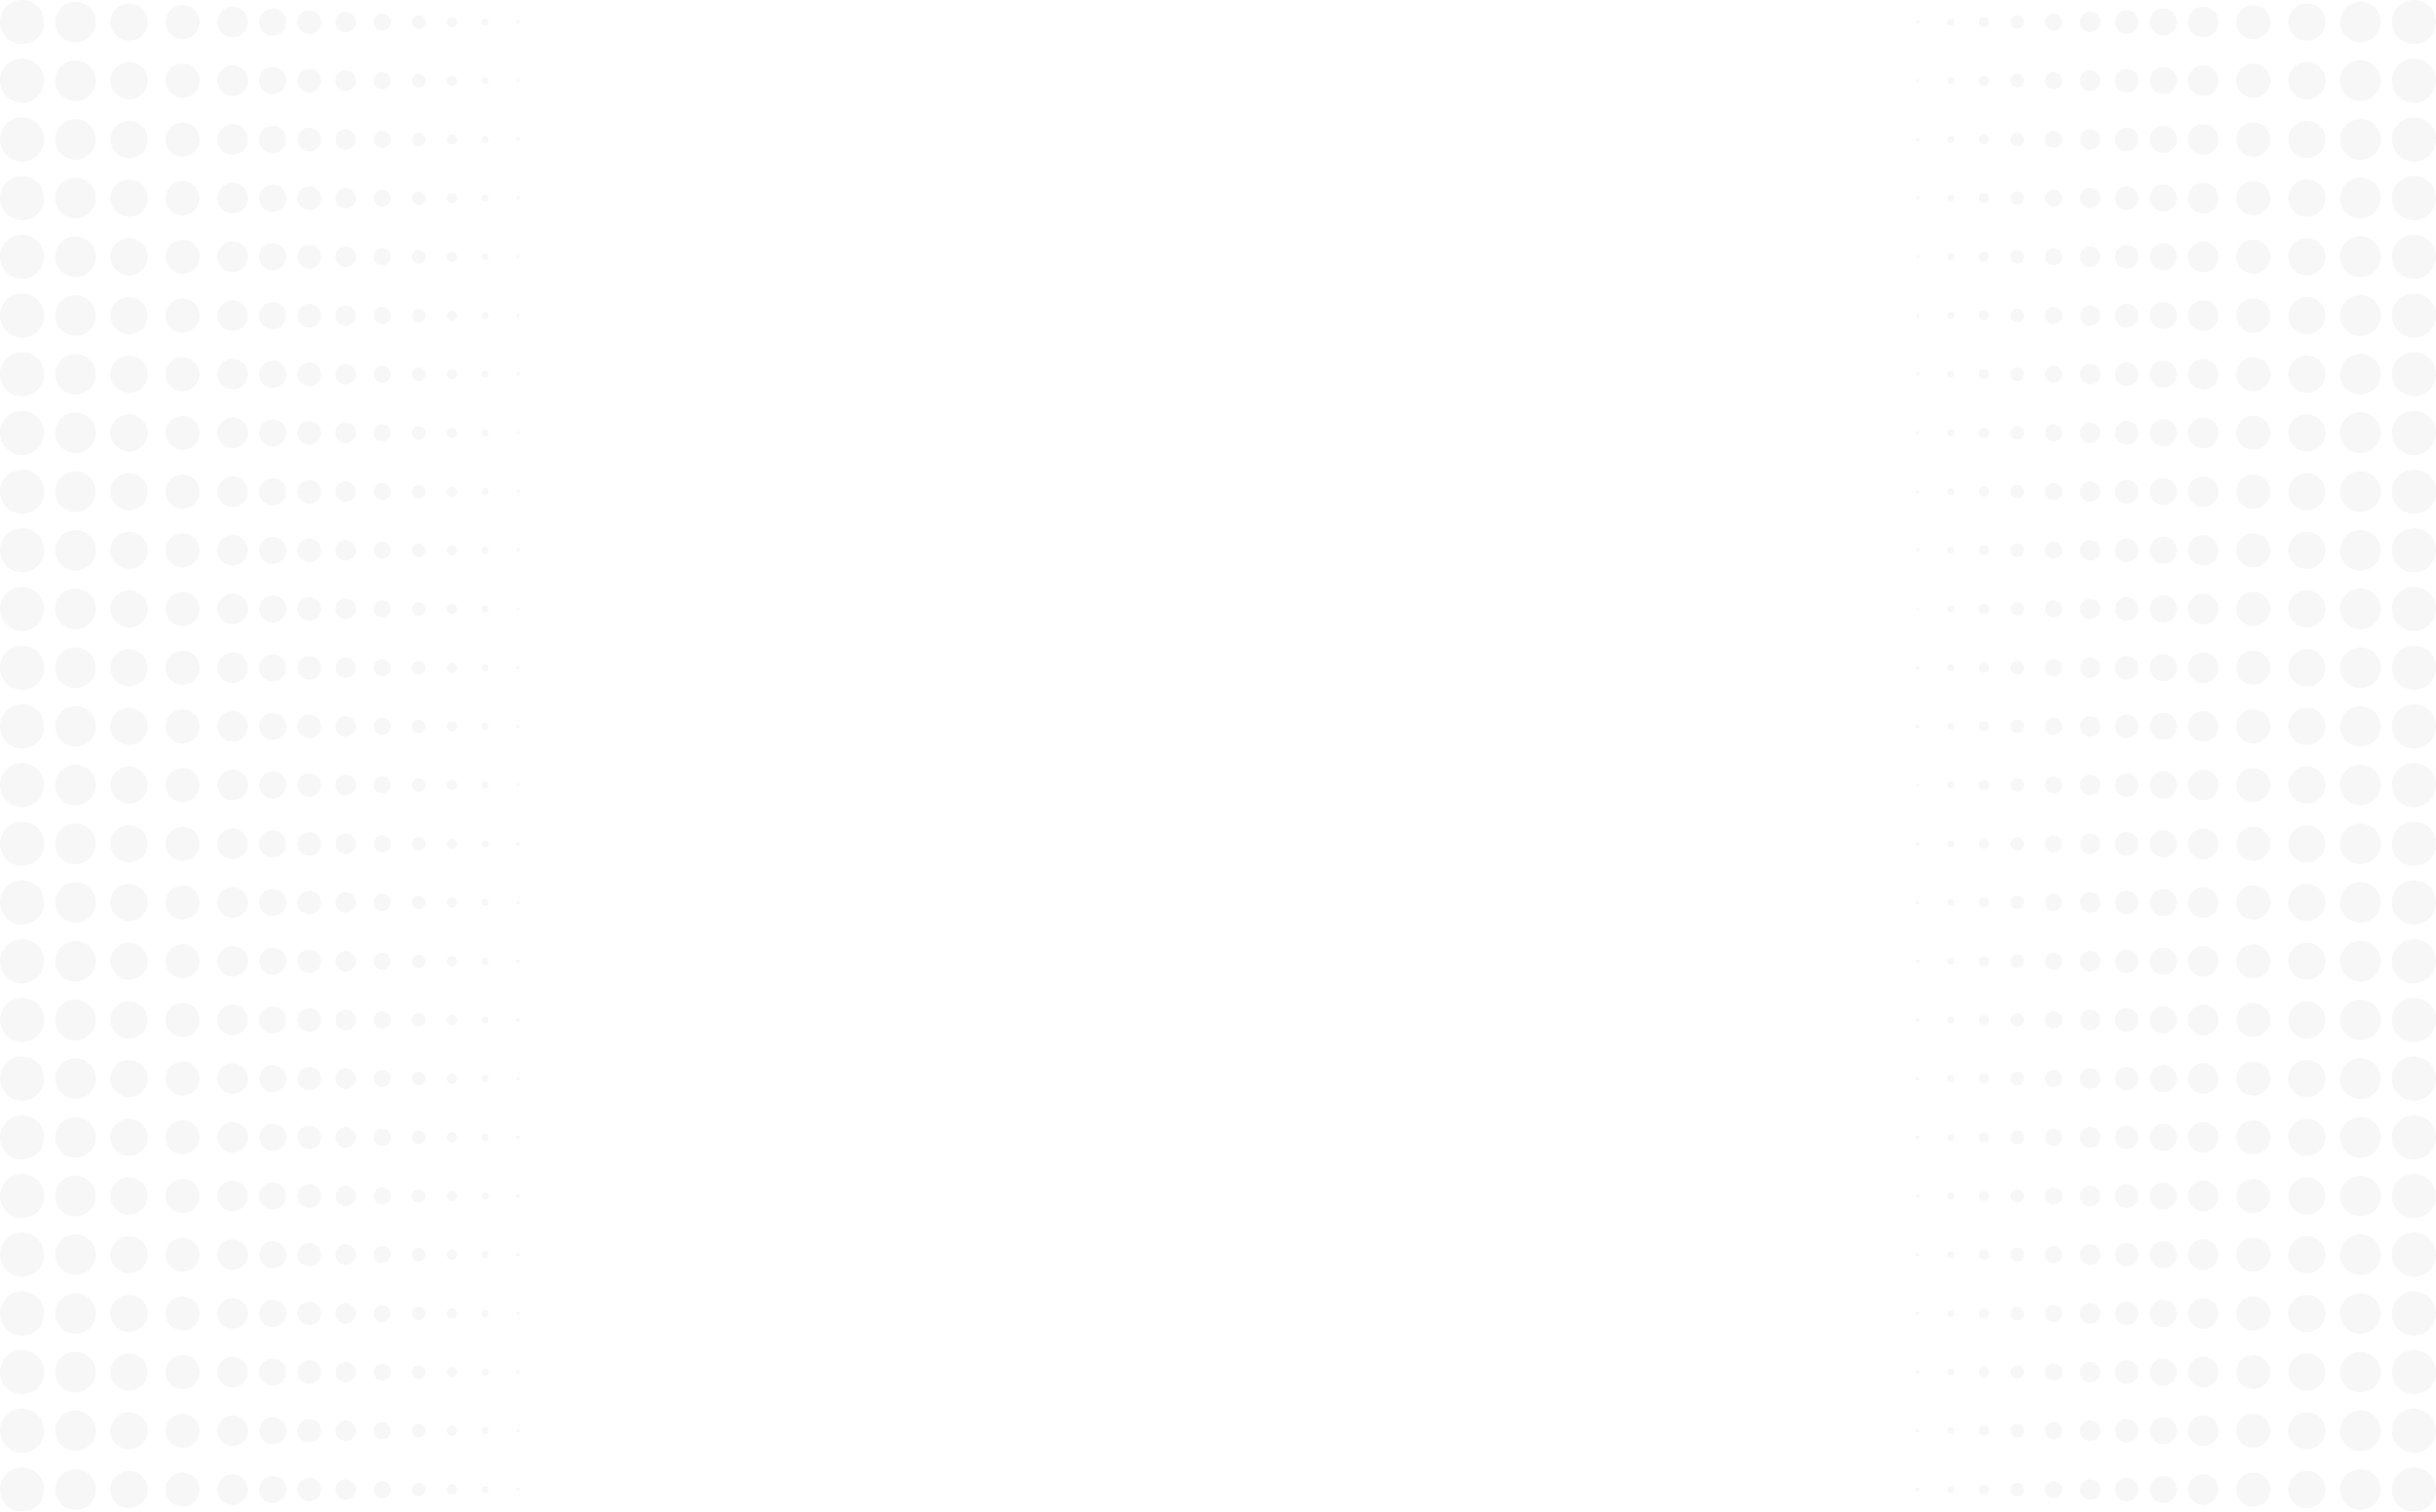 <!-- Generator: Adobe Illustrator 19.2.0, SVG Export Plug-In  -->
<svg version="1.1"
	 xmlns="http://www.w3.org/2000/svg" xmlns:xlink="http://www.w3.org/1999/xlink" xmlns:a="http://ns.adobe.com/AdobeSVGViewerExtensions/3.0/"
	 x="0px" y="0px" width="1258.7px" height="781.2px" viewBox="0 0 1258.7 781.2" enable-background="new 0 0 1258.7 781.2"
	 xml:space="preserve">
<defs>
</defs>
<g opacity="0.15">
	<circle fill="#C7C7C7" cx="1008" cy="11.4" r="1.8"/>
	<circle fill="#C7C7C7" cx="990.9" cy="11.4" r="0.9"/>
	<circle fill="#C7C7C7" cx="1025.1" cy="11.4" r="2.6"/>
	<circle fill="#C7C7C7" cx="1042.3" cy="11.4" r="3.5"/>
	<circle fill="#C7C7C7" cx="1061.1" cy="11.4" r="4.4"/>
	<circle fill="#C7C7C7" cx="1080" cy="11.4" r="5.3"/>
	<circle fill="#C7C7C7" cx="1098.9" cy="11.4" r="6.1"/>
	<circle fill="#C7C7C7" cx="1117.8" cy="11.4" r="7"/>
	<circle fill="#C7C7C7" cx="1138.4" cy="11.4" r="7.9"/>
	<circle fill="#C7C7C7" cx="1164.3" cy="11.4" r="8.8"/>
	<circle fill="#C7C7C7" cx="1192" cy="11.4" r="9.6"/>
	<circle fill="#C7C7C7" cx="1219.6" cy="11.4" r="10.5"/>
	<circle fill="#C7C7C7" cx="1247.3" cy="11.4" r="11.4"/>
	<circle fill="#C7C7C7" cx="1008" cy="41.7" r="1.8"/>
	<circle fill="#C7C7C7" cx="990.9" cy="41.7" r="0.9"/>
	<circle fill="#C7C7C7" cx="1025.1" cy="41.7" r="2.6"/>
	<circle fill="#C7C7C7" cx="1042.3" cy="41.7" r="3.5"/>
	<circle fill="#C7C7C7" cx="1061.1" cy="41.7" r="4.4"/>
	<circle fill="#C7C7C7" cx="1080" cy="41.7" r="5.3"/>
	<circle fill="#C7C7C7" cx="1098.9" cy="41.7" r="6.1"/>
	<circle fill="#C7C7C7" cx="1117.8" cy="41.7" r="7"/>
	<circle fill="#C7C7C7" cx="1138.4" cy="41.7" r="7.9"/>
	<circle fill="#C7C7C7" cx="1164.3" cy="41.7" r="8.8"/>
	<circle fill="#C7C7C7" cx="1192" cy="41.7" r="9.6"/>
	<circle fill="#C7C7C7" cx="1219.6" cy="41.7" r="10.5"/>
	<circle fill="#C7C7C7" cx="1247.3" cy="41.7" r="11.4"/>
	<circle fill="#C7C7C7" cx="1008" cy="72.1" r="1.8"/>
	<circle fill="#C7C7C7" cx="990.9" cy="72.1" r="0.9"/>
	<circle fill="#C7C7C7" cx="1025.1" cy="72.1" r="2.6"/>
	<circle fill="#C7C7C7" cx="1042.3" cy="72.1" r="3.5"/>
	<circle fill="#C7C7C7" cx="1061.1" cy="72.1" r="4.4"/>
	<circle fill="#C7C7C7" cx="1080" cy="72.1" r="5.3"/>
	<circle fill="#C7C7C7" cx="1098.9" cy="72.1" r="6.1"/>
	<circle fill="#C7C7C7" cx="1117.8" cy="72.1" r="7"/>
	<circle fill="#C7C7C7" cx="1138.4" cy="72.1" r="7.9"/>
	<circle fill="#C7C7C7" cx="1164.3" cy="72.1" r="8.8"/>
	<circle fill="#C7C7C7" cx="1192" cy="72.1" r="9.6"/>
	<circle fill="#C7C7C7" cx="1219.6" cy="72.1" r="10.5"/>
	<circle fill="#C7C7C7" cx="1247.3" cy="72.1" r="11.4"/>
	<circle fill="#C7C7C7" cx="1008" cy="102.4" r="1.8"/>
	<circle fill="#C7C7C7" cx="990.9" cy="102.4" r="0.9"/>
	<circle fill="#C7C7C7" cx="1025.1" cy="102.4" r="2.6"/>
	<circle fill="#C7C7C7" cx="1042.3" cy="102.4" r="3.5"/>
	<circle fill="#C7C7C7" cx="1061.1" cy="102.4" r="4.4"/>
	<circle fill="#C7C7C7" cx="1080" cy="102.4" r="5.3"/>
	<circle fill="#C7C7C7" cx="1098.9" cy="102.4" r="6.1"/>
	<circle fill="#C7C7C7" cx="1117.8" cy="102.4" r="7"/>
	<circle fill="#C7C7C7" cx="1138.4" cy="102.4" r="7.9"/>
	<circle fill="#C7C7C7" cx="1164.3" cy="102.4" r="8.8"/>
	<circle fill="#C7C7C7" cx="1192" cy="102.4" r="9.6"/>
	<circle fill="#C7C7C7" cx="1219.6" cy="102.4" r="10.5"/>
	<circle fill="#C7C7C7" cx="1247.3" cy="102.4" r="11.4"/>
	<circle fill="#C7C7C7" cx="1008" cy="132.7" r="1.8"/>
	<circle fill="#C7C7C7" cx="990.9" cy="132.7" r="0.9"/>
	<circle fill="#C7C7C7" cx="1025.1" cy="132.7" r="2.6"/>
	<circle fill="#C7C7C7" cx="1042.3" cy="132.7" r="3.5"/>
	<circle fill="#C7C7C7" cx="1061.1" cy="132.7" r="4.4"/>
	<circle fill="#C7C7C7" cx="1080" cy="132.7" r="5.3"/>
	<circle fill="#C7C7C7" cx="1098.9" cy="132.7" r="6.1"/>
	<circle fill="#C7C7C7" cx="1117.8" cy="132.7" r="7"/>
	<circle fill="#C7C7C7" cx="1138.4" cy="132.7" r="7.9"/>
	<circle fill="#C7C7C7" cx="1164.3" cy="132.7" r="8.8"/>
	<circle fill="#C7C7C7" cx="1192" cy="132.7" r="9.6"/>
	<circle fill="#C7C7C7" cx="1219.6" cy="132.7" r="10.5"/>
	<circle fill="#C7C7C7" cx="1247.3" cy="132.7" r="11.4"/>
	<circle fill="#C7C7C7" cx="1008" cy="163.1" r="1.8"/>
	<circle fill="#C7C7C7" cx="990.9" cy="163.1" r="0.9"/>
	<circle fill="#C7C7C7" cx="1025.1" cy="163.1" r="2.6"/>
	<circle fill="#C7C7C7" cx="1042.3" cy="163.1" r="3.5"/>
	<circle fill="#C7C7C7" cx="1061.1" cy="163.1" r="4.4"/>
	<circle fill="#C7C7C7" cx="1080" cy="163.1" r="5.3"/>
	<circle fill="#C7C7C7" cx="1098.9" cy="163.1" r="6.1"/>
	<circle fill="#C7C7C7" cx="1117.8" cy="163.1" r="7"/>
	<circle fill="#C7C7C7" cx="1138.4" cy="163.1" r="7.9"/>
	<circle fill="#C7C7C7" cx="1164.3" cy="163.1" r="8.8"/>
	<circle fill="#C7C7C7" cx="1192" cy="163.1" r="9.6"/>
	<circle fill="#C7C7C7" cx="1219.6" cy="163.1" r="10.5"/>
	<circle fill="#C7C7C7" cx="1247.3" cy="163.1" r="11.4"/>
	<circle fill="#C7C7C7" cx="1008" cy="193.4" r="1.8"/>
	<circle fill="#C7C7C7" cx="990.9" cy="193.4" r="0.9"/>
	<circle fill="#C7C7C7" cx="1025.1" cy="193.4" r="2.6"/>
	<circle fill="#C7C7C7" cx="1042.3" cy="193.4" r="3.5"/>
	<circle fill="#C7C7C7" cx="1061.1" cy="193.4" r="4.4"/>
	<circle fill="#C7C7C7" cx="1080" cy="193.4" r="5.3"/>
	<circle fill="#C7C7C7" cx="1098.9" cy="193.4" r="6.1"/>
	<circle fill="#C7C7C7" cx="1117.8" cy="193.4" r="7"/>
	<circle fill="#C7C7C7" cx="1138.4" cy="193.4" r="7.9"/>
	<circle fill="#C7C7C7" cx="1164.3" cy="193.4" r="8.8"/>
	<circle fill="#C7C7C7" cx="1192" cy="193.4" r="9.6"/>
	<circle fill="#C7C7C7" cx="1219.6" cy="193.4" r="10.5"/>
	<circle fill="#C7C7C7" cx="1247.3" cy="193.4" r="11.4"/>
	<circle fill="#C7C7C7" cx="1008" cy="223.7" r="1.8"/>
	<circle fill="#C7C7C7" cx="990.9" cy="223.7" r="0.9"/>
	<circle fill="#C7C7C7" cx="1025.1" cy="223.7" r="2.6"/>
	<circle fill="#C7C7C7" cx="1042.3" cy="223.7" r="3.5"/>
	<circle fill="#C7C7C7" cx="1061.1" cy="223.7" r="4.4"/>
	<circle fill="#C7C7C7" cx="1080" cy="223.7" r="5.3"/>
	<circle fill="#C7C7C7" cx="1098.9" cy="223.7" r="6.1"/>
	<circle fill="#C7C7C7" cx="1117.8" cy="223.7" r="7"/>
	<circle fill="#C7C7C7" cx="1138.4" cy="223.7" r="7.9"/>
	<circle fill="#C7C7C7" cx="1164.3" cy="223.7" r="8.8"/>
	<circle fill="#C7C7C7" cx="1192" cy="223.7" r="9.6"/>
	<circle fill="#C7C7C7" cx="1219.6" cy="223.7" r="10.5"/>
	<circle fill="#C7C7C7" cx="1247.3" cy="223.7" r="11.4"/>
	<circle fill="#C7C7C7" cx="1008" cy="254.1" r="1.8"/>
	<circle fill="#C7C7C7" cx="990.9" cy="254.1" r="0.9"/>
	<circle fill="#C7C7C7" cx="1025.1" cy="254.1" r="2.6"/>
	<circle fill="#C7C7C7" cx="1042.3" cy="254.1" r="3.5"/>
	<circle fill="#C7C7C7" cx="1061.1" cy="254.1" r="4.4"/>
	<circle fill="#C7C7C7" cx="1080" cy="254.1" r="5.3"/>
	<circle fill="#C7C7C7" cx="1098.9" cy="254.1" r="6.1"/>
	<circle fill="#C7C7C7" cx="1117.8" cy="254.1" r="7"/>
	<circle fill="#C7C7C7" cx="1138.4" cy="254.1" r="7.9"/>
	<circle fill="#C7C7C7" cx="1164.3" cy="254.1" r="8.8"/>
	<circle fill="#C7C7C7" cx="1192" cy="254.1" r="9.6"/>
	<circle fill="#C7C7C7" cx="1219.6" cy="254.1" r="10.5"/>
	<circle fill="#C7C7C7" cx="1247.3" cy="254.1" r="11.4"/>
	<circle fill="#C7C7C7" cx="1008" cy="284.4" r="1.8"/>
	<circle fill="#C7C7C7" cx="990.9" cy="284.4" r="0.9"/>
	<circle fill="#C7C7C7" cx="1025.1" cy="284.4" r="2.6"/>
	<circle fill="#C7C7C7" cx="1042.3" cy="284.4" r="3.5"/>
	<circle fill="#C7C7C7" cx="1061.1" cy="284.4" r="4.4"/>
	<circle fill="#C7C7C7" cx="1080" cy="284.4" r="5.3"/>
	<circle fill="#C7C7C7" cx="1098.9" cy="284.4" r="6.1"/>
	<circle fill="#C7C7C7" cx="1117.8" cy="284.4" r="7"/>
	<circle fill="#C7C7C7" cx="1138.4" cy="284.4" r="7.9"/>
	<circle fill="#C7C7C7" cx="1164.3" cy="284.4" r="8.8"/>
	<circle fill="#C7C7C7" cx="1192" cy="284.4" r="9.6"/>
	<circle fill="#C7C7C7" cx="1219.6" cy="284.4" r="10.5"/>
	<circle fill="#C7C7C7" cx="1247.3" cy="284.4" r="11.4"/>
	<circle fill="#C7C7C7" cx="1008" cy="314.7" r="1.8"/>
	<circle fill="#C7C7C7" cx="990.9" cy="314.7" r="0.9"/>
	<circle fill="#C7C7C7" cx="1025.1" cy="314.7" r="2.6"/>
	<circle fill="#C7C7C7" cx="1042.3" cy="314.7" r="3.5"/>
	<circle fill="#C7C7C7" cx="1061.1" cy="314.7" r="4.4"/>
	<circle fill="#C7C7C7" cx="1080" cy="314.7" r="5.3"/>
	<circle fill="#C7C7C7" cx="1098.9" cy="314.7" r="6.1"/>
	<circle fill="#C7C7C7" cx="1117.8" cy="314.7" r="7"/>
	<circle fill="#C7C7C7" cx="1138.4" cy="314.7" r="7.9"/>
	<circle fill="#C7C7C7" cx="1164.3" cy="314.7" r="8.8"/>
	<circle fill="#C7C7C7" cx="1192" cy="314.7" r="9.6"/>
	<circle fill="#C7C7C7" cx="1219.6" cy="314.7" r="10.5"/>
	<circle fill="#C7C7C7" cx="1247.3" cy="314.7" r="11.4"/>
	<circle fill="#C7C7C7" cx="1008" cy="345.1" r="1.8"/>
	<circle fill="#C7C7C7" cx="990.9" cy="345.1" r="0.9"/>
	<circle fill="#C7C7C7" cx="1025.1" cy="345.1" r="2.6"/>
	<circle fill="#C7C7C7" cx="1042.3" cy="345.1" r="3.5"/>
	<circle fill="#C7C7C7" cx="1061.1" cy="345.1" r="4.4"/>
	<circle fill="#C7C7C7" cx="1080" cy="345.1" r="5.3"/>
	<circle fill="#C7C7C7" cx="1098.9" cy="345.1" r="6.1"/>
	<circle fill="#C7C7C7" cx="1117.8" cy="345.1" r="7"/>
	<circle fill="#C7C7C7" cx="1138.4" cy="345.1" r="7.9"/>
	<circle fill="#C7C7C7" cx="1164.3" cy="345.1" r="8.8"/>
	<circle fill="#C7C7C7" cx="1192" cy="345.1" r="9.6"/>
	<circle fill="#C7C7C7" cx="1219.6" cy="345.1" r="10.5"/>
	<circle fill="#C7C7C7" cx="1247.3" cy="345.1" r="11.4"/>
	<circle fill="#C7C7C7" cx="1008" cy="375.4" r="1.8"/>
	<circle fill="#C7C7C7" cx="990.9" cy="375.4" r="0.9"/>
	<circle fill="#C7C7C7" cx="1025.1" cy="375.4" r="2.6"/>
	<circle fill="#C7C7C7" cx="1042.3" cy="375.4" r="3.5"/>
	<circle fill="#C7C7C7" cx="1061.1" cy="375.4" r="4.4"/>
	<circle fill="#C7C7C7" cx="1080" cy="375.4" r="5.3"/>
	<circle fill="#C7C7C7" cx="1098.9" cy="375.4" r="6.1"/>
	<circle fill="#C7C7C7" cx="1117.8" cy="375.4" r="7"/>
	<circle fill="#C7C7C7" cx="1138.4" cy="375.4" r="7.9"/>
	<circle fill="#C7C7C7" cx="1164.3" cy="375.4" r="8.8"/>
	<circle fill="#C7C7C7" cx="1192" cy="375.4" r="9.6"/>
	<circle fill="#C7C7C7" cx="1219.6" cy="375.4" r="10.5"/>
	<circle fill="#C7C7C7" cx="1247.3" cy="375.4" r="11.4"/>
	<circle fill="#C7C7C7" cx="1008" cy="405.7" r="1.8"/>
	<circle fill="#C7C7C7" cx="990.9" cy="405.7" r="0.9"/>
	<circle fill="#C7C7C7" cx="1025.1" cy="405.7" r="2.6"/>
	<circle fill="#C7C7C7" cx="1042.3" cy="405.7" r="3.5"/>
	<circle fill="#C7C7C7" cx="1061.1" cy="405.7" r="4.4"/>
	<circle fill="#C7C7C7" cx="1080" cy="405.7" r="5.3"/>
	<circle fill="#C7C7C7" cx="1098.9" cy="405.7" r="6.1"/>
	<circle fill="#C7C7C7" cx="1117.8" cy="405.7" r="7"/>
	<circle fill="#C7C7C7" cx="1138.4" cy="405.7" r="7.9"/>
	<circle fill="#C7C7C7" cx="1164.3" cy="405.7" r="8.8"/>
	<circle fill="#C7C7C7" cx="1192" cy="405.7" r="9.6"/>
	<circle fill="#C7C7C7" cx="1219.6" cy="405.7" r="10.5"/>
	<circle fill="#C7C7C7" cx="1247.3" cy="405.7" r="11.4"/>
	<circle fill="#C7C7C7" cx="1008" cy="436.1" r="1.8"/>
	<circle fill="#C7C7C7" cx="990.9" cy="436.1" r="0.9"/>
	<circle fill="#C7C7C7" cx="1025.1" cy="436.1" r="2.6"/>
	<circle fill="#C7C7C7" cx="1042.3" cy="436.1" r="3.5"/>
	<circle fill="#C7C7C7" cx="1061.1" cy="436.1" r="4.4"/>
	<circle fill="#C7C7C7" cx="1080" cy="436.1" r="5.3"/>
	<circle fill="#C7C7C7" cx="1098.9" cy="436.1" r="6.1"/>
	<circle fill="#C7C7C7" cx="1117.8" cy="436.1" r="7"/>
	<circle fill="#C7C7C7" cx="1138.4" cy="436.1" r="7.9"/>
	<circle fill="#C7C7C7" cx="1164.3" cy="436.1" r="8.8"/>
	<circle fill="#C7C7C7" cx="1192" cy="436.1" r="9.6"/>
	<circle fill="#C7C7C7" cx="1219.6" cy="436.1" r="10.5"/>
	<circle fill="#C7C7C7" cx="1247.3" cy="436.1" r="11.4"/>
	<circle fill="#C7C7C7" cx="1008" cy="466.4" r="1.8"/>
	<circle fill="#C7C7C7" cx="990.9" cy="466.4" r="0.9"/>
	<circle fill="#C7C7C7" cx="1025.1" cy="466.4" r="2.6"/>
	<circle fill="#C7C7C7" cx="1042.3" cy="466.4" r="3.5"/>
	<circle fill="#C7C7C7" cx="1061.1" cy="466.4" r="4.4"/>
	<circle fill="#C7C7C7" cx="1080" cy="466.4" r="5.3"/>
	<circle fill="#C7C7C7" cx="1098.9" cy="466.4" r="6.1"/>
	<circle fill="#C7C7C7" cx="1117.8" cy="466.4" r="7"/>
	<circle fill="#C7C7C7" cx="1138.4" cy="466.4" r="7.9"/>
	<circle fill="#C7C7C7" cx="1164.3" cy="466.4" r="8.8"/>
	<circle fill="#C7C7C7" cx="1192" cy="466.4" r="9.6"/>
	<circle fill="#C7C7C7" cx="1219.6" cy="466.4" r="10.5"/>
	<circle fill="#C7C7C7" cx="1247.3" cy="466.4" r="11.4"/>
	<circle fill="#C7C7C7" cx="1008" cy="496.8" r="1.8"/>
	<circle fill="#C7C7C7" cx="990.9" cy="496.8" r="0.9"/>
	<circle fill="#C7C7C7" cx="1025.1" cy="496.8" r="2.6"/>
	<circle fill="#C7C7C7" cx="1042.3" cy="496.8" r="3.5"/>
	<circle fill="#C7C7C7" cx="1061.1" cy="496.8" r="4.4"/>
	<circle fill="#C7C7C7" cx="1080" cy="496.8" r="5.3"/>
	<circle fill="#C7C7C7" cx="1098.9" cy="496.8" r="6.1"/>
	<circle fill="#C7C7C7" cx="1117.8" cy="496.8" r="7"/>
	<circle fill="#C7C7C7" cx="1138.4" cy="496.8" r="7.9"/>
	<circle fill="#C7C7C7" cx="1164.3" cy="496.8" r="8.8"/>
	<circle fill="#C7C7C7" cx="1192" cy="496.8" r="9.6"/>
	<circle fill="#C7C7C7" cx="1219.6" cy="496.8" r="10.5"/>
	<circle fill="#C7C7C7" cx="1247.3" cy="496.8" r="11.4"/>
	<circle fill="#C7C7C7" cx="1008" cy="527.1" r="1.8"/>
	<circle fill="#C7C7C7" cx="990.9" cy="527.1" r="0.9"/>
	<circle fill="#C7C7C7" cx="1025.1" cy="527.1" r="2.6"/>
	<circle fill="#C7C7C7" cx="1042.3" cy="527.1" r="3.5"/>
	<circle fill="#C7C7C7" cx="1061.1" cy="527.1" r="4.4"/>
	<circle fill="#C7C7C7" cx="1080" cy="527.1" r="5.3"/>
	<circle fill="#C7C7C7" cx="1098.9" cy="527.1" r="6.1"/>
	<circle fill="#C7C7C7" cx="1117.8" cy="527.1" r="7"/>
	<circle fill="#C7C7C7" cx="1138.4" cy="527.1" r="7.9"/>
	<circle fill="#C7C7C7" cx="1164.3" cy="527.1" r="8.8"/>
	<circle fill="#C7C7C7" cx="1192" cy="527.1" r="9.6"/>
	<circle fill="#C7C7C7" cx="1219.6" cy="527.1" r="10.5"/>
	<circle fill="#C7C7C7" cx="1247.3" cy="527.1" r="11.4"/>
	<circle fill="#C7C7C7" cx="1008" cy="557.4" r="1.8"/>
	<circle fill="#C7C7C7" cx="990.9" cy="557.4" r="0.9"/>
	<circle fill="#C7C7C7" cx="1025.1" cy="557.4" r="2.6"/>
	<circle fill="#C7C7C7" cx="1042.3" cy="557.4" r="3.5"/>
	<circle fill="#C7C7C7" cx="1061.1" cy="557.4" r="4.4"/>
	<circle fill="#C7C7C7" cx="1080" cy="557.4" r="5.3"/>
	<circle fill="#C7C7C7" cx="1098.9" cy="557.4" r="6.1"/>
	<circle fill="#C7C7C7" cx="1117.8" cy="557.4" r="7"/>
	<circle fill="#C7C7C7" cx="1138.4" cy="557.4" r="7.9"/>
	<circle fill="#C7C7C7" cx="1164.3" cy="557.4" r="8.8"/>
	<circle fill="#C7C7C7" cx="1192" cy="557.4" r="9.6"/>
	<circle fill="#C7C7C7" cx="1219.6" cy="557.4" r="10.5"/>
	<circle fill="#C7C7C7" cx="1247.3" cy="557.4" r="11.4"/>
	<circle fill="#C7C7C7" cx="1008" cy="587.8" r="1.8"/>
	<circle fill="#C7C7C7" cx="990.9" cy="587.8" r="0.9"/>
	<circle fill="#C7C7C7" cx="1025.1" cy="587.8" r="2.6"/>
	<circle fill="#C7C7C7" cx="1042.3" cy="587.8" r="3.5"/>
	<circle fill="#C7C7C7" cx="1061.1" cy="587.8" r="4.4"/>
	<circle fill="#C7C7C7" cx="1080" cy="587.8" r="5.3"/>
	<circle fill="#C7C7C7" cx="1098.9" cy="587.8" r="6.1"/>
	<circle fill="#C7C7C7" cx="1117.8" cy="587.8" r="7"/>
	<circle fill="#C7C7C7" cx="1138.4" cy="587.8" r="7.9"/>
	<circle fill="#C7C7C7" cx="1164.3" cy="587.8" r="8.8"/>
	<circle fill="#C7C7C7" cx="1192" cy="587.8" r="9.6"/>
	<circle fill="#C7C7C7" cx="1219.6" cy="587.8" r="10.5"/>
	<circle fill="#C7C7C7" cx="1247.3" cy="587.8" r="11.4"/>
	<circle fill="#C7C7C7" cx="1008" cy="618.1" r="1.8"/>
	<circle fill="#C7C7C7" cx="990.9" cy="618.1" r="0.9"/>
	<circle fill="#C7C7C7" cx="1025.1" cy="618.1" r="2.6"/>
	<circle fill="#C7C7C7" cx="1042.3" cy="618.1" r="3.5"/>
	<circle fill="#C7C7C7" cx="1061.1" cy="618.1" r="4.4"/>
	<circle fill="#C7C7C7" cx="1080" cy="618.1" r="5.3"/>
	<circle fill="#C7C7C7" cx="1098.9" cy="618.1" r="6.1"/>
	<circle fill="#C7C7C7" cx="1117.8" cy="618.1" r="7"/>
	<circle fill="#C7C7C7" cx="1138.4" cy="618.1" r="7.9"/>
	<circle fill="#C7C7C7" cx="1164.3" cy="618.1" r="8.8"/>
	<circle fill="#C7C7C7" cx="1192" cy="618.1" r="9.6"/>
	<circle fill="#C7C7C7" cx="1219.6" cy="618.1" r="10.5"/>
	<circle fill="#C7C7C7" cx="1247.3" cy="618.1" r="11.4"/>
	<circle fill="#C7C7C7" cx="1008" cy="648.4" r="1.8"/>
	<circle fill="#C7C7C7" cx="990.9" cy="648.4" r="0.9"/>
	<circle fill="#C7C7C7" cx="1025.1" cy="648.4" r="2.6"/>
	<circle fill="#C7C7C7" cx="1042.3" cy="648.4" r="3.5"/>
	<circle fill="#C7C7C7" cx="1061.1" cy="648.4" r="4.4"/>
	<circle fill="#C7C7C7" cx="1080" cy="648.4" r="5.3"/>
	<circle fill="#C7C7C7" cx="1098.9" cy="648.4" r="6.1"/>
	<circle fill="#C7C7C7" cx="1117.8" cy="648.4" r="7"/>
	<circle fill="#C7C7C7" cx="1138.4" cy="648.4" r="7.9"/>
	<circle fill="#C7C7C7" cx="1164.3" cy="648.4" r="8.8"/>
	<circle fill="#C7C7C7" cx="1192" cy="648.4" r="9.6"/>
	<circle fill="#C7C7C7" cx="1219.6" cy="648.4" r="10.5"/>
	<circle fill="#C7C7C7" cx="1247.3" cy="648.4" r="11.4"/>
	<circle fill="#C7C7C7" cx="1008" cy="678.8" r="1.8"/>
	<circle fill="#C7C7C7" cx="990.9" cy="678.8" r="0.9"/>
	<circle fill="#C7C7C7" cx="1025.1" cy="678.8" r="2.6"/>
	<circle fill="#C7C7C7" cx="1042.3" cy="678.8" r="3.5"/>
	<circle fill="#C7C7C7" cx="1061.1" cy="678.8" r="4.4"/>
	<circle fill="#C7C7C7" cx="1080" cy="678.8" r="5.3"/>
	<circle fill="#C7C7C7" cx="1098.9" cy="678.8" r="6.1"/>
	<circle fill="#C7C7C7" cx="1117.8" cy="678.8" r="7"/>
	<circle fill="#C7C7C7" cx="1138.4" cy="678.8" r="7.9"/>
	<circle fill="#C7C7C7" cx="1164.3" cy="678.8" r="8.8"/>
	<circle fill="#C7C7C7" cx="1192" cy="678.8" r="9.6"/>
	<circle fill="#C7C7C7" cx="1219.6" cy="678.8" r="10.5"/>
	<circle fill="#C7C7C7" cx="1247.3" cy="678.8" r="11.4"/>
	<circle fill="#C7C7C7" cx="1008" cy="709.1" r="1.8"/>
	<circle fill="#C7C7C7" cx="990.9" cy="709.1" r="0.9"/>
	<circle fill="#C7C7C7" cx="1025.1" cy="709.1" r="2.6"/>
	<circle fill="#C7C7C7" cx="1042.3" cy="709.1" r="3.5"/>
	<circle fill="#C7C7C7" cx="1061.1" cy="709.1" r="4.4"/>
	<circle fill="#C7C7C7" cx="1080" cy="709.1" r="5.3"/>
	<circle fill="#C7C7C7" cx="1098.9" cy="709.1" r="6.1"/>
	<circle fill="#C7C7C7" cx="1117.8" cy="709.1" r="7"/>
	<circle fill="#C7C7C7" cx="1138.4" cy="709.1" r="7.9"/>
	<circle fill="#C7C7C7" cx="1164.3" cy="709.1" r="8.8"/>
	<circle fill="#C7C7C7" cx="1192" cy="709.1" r="9.6"/>
	<circle fill="#C7C7C7" cx="1219.6" cy="709.1" r="10.5"/>
	<circle fill="#C7C7C7" cx="1247.3" cy="709.1" r="11.4"/>
	<circle fill="#C7C7C7" cx="1008" cy="739.4" r="1.8"/>
	<circle fill="#C7C7C7" cx="990.9" cy="739.4" r="0.9"/>
	<circle fill="#C7C7C7" cx="1025.1" cy="739.4" r="2.6"/>
	<circle fill="#C7C7C7" cx="1042.3" cy="739.4" r="3.5"/>
	<circle fill="#C7C7C7" cx="1061.1" cy="739.4" r="4.4"/>
	<circle fill="#C7C7C7" cx="1080" cy="739.4" r="5.3"/>
	<circle fill="#C7C7C7" cx="1098.9" cy="739.4" r="6.1"/>
	<circle fill="#C7C7C7" cx="1117.8" cy="739.4" r="7"/>
	<circle fill="#C7C7C7" cx="1138.4" cy="739.4" r="7.9"/>
	<circle fill="#C7C7C7" cx="1164.3" cy="739.4" r="8.8"/>
	<circle fill="#C7C7C7" cx="1192" cy="739.4" r="9.6"/>
	<circle fill="#C7C7C7" cx="1219.6" cy="739.4" r="10.5"/>
	<circle fill="#C7C7C7" cx="1247.3" cy="739.4" r="11.4"/>
	<circle fill="#C7C7C7" cx="1008" cy="769.8" r="1.8"/>
	<circle fill="#C7C7C7" cx="990.9" cy="769.8" r="0.9"/>
	<circle fill="#C7C7C7" cx="1025.1" cy="769.8" r="2.6"/>
	<circle fill="#C7C7C7" cx="1042.3" cy="769.8" r="3.5"/>
	<circle fill="#C7C7C7" cx="1061.1" cy="769.8" r="4.4"/>
	<circle fill="#C7C7C7" cx="1080" cy="769.8" r="5.3"/>
	<circle fill="#C7C7C7" cx="1098.9" cy="769.8" r="6.1"/>
	<circle fill="#C7C7C7" cx="1117.8" cy="769.8" r="7"/>
	<circle fill="#C7C7C7" cx="1138.4" cy="769.8" r="7.9"/>
	<circle fill="#C7C7C7" cx="1164.3" cy="769.8" r="8.8"/>
	<circle fill="#C7C7C7" cx="1192" cy="769.8" r="9.6"/>
	<circle fill="#C7C7C7" cx="1219.6" cy="769.8" r="10.5"/>
	<circle fill="#C7C7C7" cx="1247.3" cy="769.8" r="11.4"/>
	<circle fill="#C7C7C7" cx="250.7" cy="769.8" r="1.8"/>
	<circle fill="#C7C7C7" cx="267.8" cy="769.8" r="0.9"/>
	<circle fill="#C7C7C7" cx="233.5" cy="769.8" r="2.6"/>
	<circle fill="#C7C7C7" cx="216.4" cy="769.8" r="3.5"/>
	<circle fill="#C7C7C7" cx="197.5" cy="769.8" r="4.4"/>
	<circle fill="#C7C7C7" cx="178.6" cy="769.8" r="5.3"/>
	<circle fill="#C7C7C7" cx="159.8" cy="769.8" r="6.1"/>
	<circle fill="#C7C7C7" cx="140.9" cy="769.8" r="7"/>
	<circle fill="#C7C7C7" cx="120.2" cy="769.8" r="7.9"/>
	<circle fill="#C7C7C7" cx="94.3" cy="769.8" r="8.8"/>
	<circle fill="#C7C7C7" cx="66.7" cy="769.8" r="9.6"/>
	<circle fill="#C7C7C7" cx="39" cy="769.8" r="10.5"/>
	<circle fill="#C7C7C7" cx="11.4" cy="769.8" r="11.4"/>
	<circle fill="#C7C7C7" cx="250.7" cy="739.4" r="1.8"/>
	<circle fill="#C7C7C7" cx="267.8" cy="739.4" r="0.9"/>
	<circle fill="#C7C7C7" cx="233.5" cy="739.4" r="2.6"/>
	<circle fill="#C7C7C7" cx="216.4" cy="739.4" r="3.5"/>
	<circle fill="#C7C7C7" cx="197.5" cy="739.4" r="4.4"/>
	<circle fill="#C7C7C7" cx="178.6" cy="739.4" r="5.3"/>
	<circle fill="#C7C7C7" cx="159.8" cy="739.4" r="6.1"/>
	<circle fill="#C7C7C7" cx="140.9" cy="739.4" r="7"/>
	<circle fill="#C7C7C7" cx="120.2" cy="739.4" r="7.9"/>
	<circle fill="#C7C7C7" cx="94.3" cy="739.4" r="8.8"/>
	<circle fill="#C7C7C7" cx="66.7" cy="739.4" r="9.6"/>
	<circle fill="#C7C7C7" cx="39" cy="739.4" r="10.5"/>
	<circle fill="#C7C7C7" cx="11.4" cy="739.4" r="11.4"/>
	<circle fill="#C7C7C7" cx="250.7" cy="709.1" r="1.8"/>
	<circle fill="#C7C7C7" cx="267.8" cy="709.1" r="0.9"/>
	<circle fill="#C7C7C7" cx="233.5" cy="709.1" r="2.6"/>
	<circle fill="#C7C7C7" cx="216.4" cy="709.1" r="3.5"/>
	<circle fill="#C7C7C7" cx="197.5" cy="709.1" r="4.4"/>
	<circle fill="#C7C7C7" cx="178.6" cy="709.1" r="5.3"/>
	<circle fill="#C7C7C7" cx="159.8" cy="709.1" r="6.1"/>
	<circle fill="#C7C7C7" cx="140.9" cy="709.1" r="7"/>
	<circle fill="#C7C7C7" cx="120.2" cy="709.1" r="7.9"/>
	<circle fill="#C7C7C7" cx="94.3" cy="709.1" r="8.8"/>
	<circle fill="#C7C7C7" cx="66.7" cy="709.1" r="9.6"/>
	<circle fill="#C7C7C7" cx="39" cy="709.1" r="10.5"/>
	<circle fill="#C7C7C7" cx="11.4" cy="709.1" r="11.4"/>
	<circle fill="#C7C7C7" cx="250.7" cy="678.8" r="1.8"/>
	<circle fill="#C7C7C7" cx="267.8" cy="678.8" r="0.9"/>
	<circle fill="#C7C7C7" cx="233.5" cy="678.8" r="2.6"/>
	<circle fill="#C7C7C7" cx="216.4" cy="678.8" r="3.5"/>
	<circle fill="#C7C7C7" cx="197.5" cy="678.8" r="4.4"/>
	<circle fill="#C7C7C7" cx="178.6" cy="678.8" r="5.3"/>
	<circle fill="#C7C7C7" cx="159.8" cy="678.8" r="6.1"/>
	<circle fill="#C7C7C7" cx="140.9" cy="678.8" r="7"/>
	<circle fill="#C7C7C7" cx="120.2" cy="678.8" r="7.9"/>
	<circle fill="#C7C7C7" cx="94.3" cy="678.8" r="8.8"/>
	<circle fill="#C7C7C7" cx="66.7" cy="678.8" r="9.6"/>
	<circle fill="#C7C7C7" cx="39" cy="678.8" r="10.5"/>
	<circle fill="#C7C7C7" cx="11.4" cy="678.8" r="11.4"/>
	<circle fill="#C7C7C7" cx="250.7" cy="648.4" r="1.8"/>
	<circle fill="#C7C7C7" cx="267.8" cy="648.4" r="0.9"/>
	<circle fill="#C7C7C7" cx="233.5" cy="648.4" r="2.6"/>
	<circle fill="#C7C7C7" cx="216.4" cy="648.4" r="3.5"/>
	<circle fill="#C7C7C7" cx="197.5" cy="648.4" r="4.4"/>
	<circle fill="#C7C7C7" cx="178.6" cy="648.4" r="5.3"/>
	<circle fill="#C7C7C7" cx="159.8" cy="648.4" r="6.1"/>
	<circle fill="#C7C7C7" cx="140.9" cy="648.4" r="7"/>
	<circle fill="#C7C7C7" cx="120.2" cy="648.4" r="7.9"/>
	<circle fill="#C7C7C7" cx="94.3" cy="648.4" r="8.8"/>
	<circle fill="#C7C7C7" cx="66.7" cy="648.4" r="9.6"/>
	<circle fill="#C7C7C7" cx="39" cy="648.4" r="10.5"/>
	<circle fill="#C7C7C7" cx="11.4" cy="648.4" r="11.4"/>
	<circle fill="#C7C7C7" cx="250.7" cy="618.1" r="1.8"/>
	<circle fill="#C7C7C7" cx="267.8" cy="618.1" r="0.9"/>
	<circle fill="#C7C7C7" cx="233.5" cy="618.1" r="2.6"/>
	<circle fill="#C7C7C7" cx="216.4" cy="618.1" r="3.5"/>
	<circle fill="#C7C7C7" cx="197.5" cy="618.1" r="4.4"/>
	<circle fill="#C7C7C7" cx="178.6" cy="618.1" r="5.3"/>
	<circle fill="#C7C7C7" cx="159.8" cy="618.1" r="6.1"/>
	<circle fill="#C7C7C7" cx="140.9" cy="618.1" r="7"/>
	<circle fill="#C7C7C7" cx="120.2" cy="618.1" r="7.9"/>
	<circle fill="#C7C7C7" cx="94.3" cy="618.1" r="8.8"/>
	<circle fill="#C7C7C7" cx="66.7" cy="618.1" r="9.6"/>
	<circle fill="#C7C7C7" cx="39" cy="618.1" r="10.5"/>
	<circle fill="#C7C7C7" cx="11.4" cy="618.1" r="11.4"/>
	<circle fill="#C7C7C7" cx="250.7" cy="587.8" r="1.8"/>
	<circle fill="#C7C7C7" cx="267.8" cy="587.8" r="0.9"/>
	<circle fill="#C7C7C7" cx="233.5" cy="587.8" r="2.6"/>
	<circle fill="#C7C7C7" cx="216.4" cy="587.8" r="3.5"/>
	<circle fill="#C7C7C7" cx="197.5" cy="587.8" r="4.4"/>
	<circle fill="#C7C7C7" cx="178.6" cy="587.8" r="5.3"/>
	<circle fill="#C7C7C7" cx="159.8" cy="587.8" r="6.1"/>
	<circle fill="#C7C7C7" cx="140.9" cy="587.8" r="7"/>
	<circle fill="#C7C7C7" cx="120.2" cy="587.8" r="7.9"/>
	<circle fill="#C7C7C7" cx="94.3" cy="587.8" r="8.8"/>
	<circle fill="#C7C7C7" cx="66.7" cy="587.8" r="9.6"/>
	<circle fill="#C7C7C7" cx="39" cy="587.8" r="10.5"/>
	<circle fill="#C7C7C7" cx="11.4" cy="587.8" r="11.4"/>
	<circle fill="#C7C7C7" cx="250.7" cy="557.4" r="1.8"/>
	<circle fill="#C7C7C7" cx="267.8" cy="557.4" r="0.9"/>
	<circle fill="#C7C7C7" cx="233.5" cy="557.4" r="2.6"/>
	<circle fill="#C7C7C7" cx="216.4" cy="557.4" r="3.5"/>
	<circle fill="#C7C7C7" cx="197.5" cy="557.4" r="4.4"/>
	<circle fill="#C7C7C7" cx="178.6" cy="557.4" r="5.3"/>
	<circle fill="#C7C7C7" cx="159.8" cy="557.4" r="6.1"/>
	<circle fill="#C7C7C7" cx="140.9" cy="557.4" r="7"/>
	<circle fill="#C7C7C7" cx="120.2" cy="557.4" r="7.9"/>
	<circle fill="#C7C7C7" cx="94.3" cy="557.4" r="8.8"/>
	<circle fill="#C7C7C7" cx="66.7" cy="557.4" r="9.6"/>
	<circle fill="#C7C7C7" cx="39" cy="557.4" r="10.5"/>
	<circle fill="#C7C7C7" cx="11.4" cy="557.4" r="11.4"/>
	<circle fill="#C7C7C7" cx="250.7" cy="527.1" r="1.8"/>
	<circle fill="#C7C7C7" cx="267.8" cy="527.1" r="0.9"/>
	<circle fill="#C7C7C7" cx="233.5" cy="527.1" r="2.6"/>
	<circle fill="#C7C7C7" cx="216.4" cy="527.1" r="3.5"/>
	<circle fill="#C7C7C7" cx="197.5" cy="527.1" r="4.4"/>
	<circle fill="#C7C7C7" cx="178.6" cy="527.1" r="5.3"/>
	<circle fill="#C7C7C7" cx="159.8" cy="527.1" r="6.1"/>
	<circle fill="#C7C7C7" cx="140.9" cy="527.1" r="7"/>
	<circle fill="#C7C7C7" cx="120.2" cy="527.1" r="7.9"/>
	<circle fill="#C7C7C7" cx="94.3" cy="527.1" r="8.8"/>
	<circle fill="#C7C7C7" cx="66.7" cy="527.1" r="9.6"/>
	<circle fill="#C7C7C7" cx="39" cy="527.1" r="10.5"/>
	<circle fill="#C7C7C7" cx="11.4" cy="527.1" r="11.4"/>
	<circle fill="#C7C7C7" cx="250.7" cy="496.8" r="1.8"/>
	<circle fill="#C7C7C7" cx="267.8" cy="496.8" r="0.9"/>
	<circle fill="#C7C7C7" cx="233.5" cy="496.8" r="2.6"/>
	<circle fill="#C7C7C7" cx="216.4" cy="496.8" r="3.5"/>
	<circle fill="#C7C7C7" cx="197.5" cy="496.8" r="4.4"/>
	<circle fill="#C7C7C7" cx="178.6" cy="496.8" r="5.3"/>
	<circle fill="#C7C7C7" cx="159.8" cy="496.8" r="6.1"/>
	<circle fill="#C7C7C7" cx="140.9" cy="496.8" r="7"/>
	<circle fill="#C7C7C7" cx="120.2" cy="496.8" r="7.9"/>
	<circle fill="#C7C7C7" cx="94.3" cy="496.8" r="8.8"/>
	<circle fill="#C7C7C7" cx="66.7" cy="496.8" r="9.6"/>
	<circle fill="#C7C7C7" cx="39" cy="496.8" r="10.5"/>
	<circle fill="#C7C7C7" cx="11.4" cy="496.8" r="11.4"/>
	<circle fill="#C7C7C7" cx="250.7" cy="466.4" r="1.8"/>
	<circle fill="#C7C7C7" cx="267.8" cy="466.4" r="0.9"/>
	<circle fill="#C7C7C7" cx="233.5" cy="466.4" r="2.6"/>
	<circle fill="#C7C7C7" cx="216.4" cy="466.4" r="3.5"/>
	<circle fill="#C7C7C7" cx="197.5" cy="466.4" r="4.4"/>
	<circle fill="#C7C7C7" cx="178.6" cy="466.4" r="5.3"/>
	<circle fill="#C7C7C7" cx="159.8" cy="466.4" r="6.1"/>
	<circle fill="#C7C7C7" cx="140.9" cy="466.4" r="7"/>
	<circle fill="#C7C7C7" cx="120.2" cy="466.4" r="7.9"/>
	<circle fill="#C7C7C7" cx="94.3" cy="466.4" r="8.8"/>
	<circle fill="#C7C7C7" cx="66.7" cy="466.4" r="9.6"/>
	<circle fill="#C7C7C7" cx="39" cy="466.4" r="10.5"/>
	<circle fill="#C7C7C7" cx="11.4" cy="466.4" r="11.4"/>
	<circle fill="#C7C7C7" cx="250.7" cy="436.1" r="1.8"/>
	<circle fill="#C7C7C7" cx="267.8" cy="436.1" r="0.9"/>
	<circle fill="#C7C7C7" cx="233.5" cy="436.1" r="2.6"/>
	<circle fill="#C7C7C7" cx="216.4" cy="436.1" r="3.5"/>
	<circle fill="#C7C7C7" cx="197.5" cy="436.1" r="4.4"/>
	<circle fill="#C7C7C7" cx="178.6" cy="436.1" r="5.3"/>
	<circle fill="#C7C7C7" cx="159.8" cy="436.1" r="6.1"/>
	<circle fill="#C7C7C7" cx="140.9" cy="436.1" r="7"/>
	<circle fill="#C7C7C7" cx="120.2" cy="436.1" r="7.9"/>
	<circle fill="#C7C7C7" cx="94.3" cy="436.1" r="8.8"/>
	<circle fill="#C7C7C7" cx="66.7" cy="436.1" r="9.6"/>
	<circle fill="#C7C7C7" cx="39" cy="436.1" r="10.5"/>
	<circle fill="#C7C7C7" cx="11.4" cy="436.1" r="11.4"/>
	<circle fill="#C7C7C7" cx="250.7" cy="405.7" r="1.8"/>
	<circle fill="#C7C7C7" cx="267.8" cy="405.7" r="0.9"/>
	<circle fill="#C7C7C7" cx="233.5" cy="405.7" r="2.6"/>
	<circle fill="#C7C7C7" cx="216.4" cy="405.7" r="3.5"/>
	<circle fill="#C7C7C7" cx="197.5" cy="405.7" r="4.4"/>
	<circle fill="#C7C7C7" cx="178.6" cy="405.7" r="5.3"/>
	<circle fill="#C7C7C7" cx="159.8" cy="405.7" r="6.1"/>
	<circle fill="#C7C7C7" cx="140.9" cy="405.7" r="7"/>
	<circle fill="#C7C7C7" cx="120.2" cy="405.7" r="7.9"/>
	<circle fill="#C7C7C7" cx="94.3" cy="405.7" r="8.8"/>
	<circle fill="#C7C7C7" cx="66.7" cy="405.7" r="9.6"/>
	<circle fill="#C7C7C7" cx="39" cy="405.7" r="10.5"/>
	<circle fill="#C7C7C7" cx="11.4" cy="405.7" r="11.4"/>
	<circle fill="#C7C7C7" cx="250.7" cy="375.4" r="1.8"/>
	<circle fill="#C7C7C7" cx="267.8" cy="375.4" r="0.9"/>
	<circle fill="#C7C7C7" cx="233.5" cy="375.4" r="2.6"/>
	<circle fill="#C7C7C7" cx="216.4" cy="375.4" r="3.5"/>
	<circle fill="#C7C7C7" cx="197.5" cy="375.4" r="4.4"/>
	<circle fill="#C7C7C7" cx="178.6" cy="375.4" r="5.3"/>
	<circle fill="#C7C7C7" cx="159.8" cy="375.4" r="6.1"/>
	<circle fill="#C7C7C7" cx="140.9" cy="375.4" r="7"/>
	<circle fill="#C7C7C7" cx="120.2" cy="375.4" r="7.9"/>
	<circle fill="#C7C7C7" cx="94.3" cy="375.4" r="8.8"/>
	<circle fill="#C7C7C7" cx="66.7" cy="375.4" r="9.6"/>
	<circle fill="#C7C7C7" cx="39" cy="375.4" r="10.5"/>
	<circle fill="#C7C7C7" cx="11.4" cy="375.4" r="11.4"/>
	<circle fill="#C7C7C7" cx="250.7" cy="345.1" r="1.8"/>
	<circle fill="#C7C7C7" cx="267.8" cy="345.1" r="0.9"/>
	<circle fill="#C7C7C7" cx="233.5" cy="345.1" r="2.6"/>
	<circle fill="#C7C7C7" cx="216.4" cy="345.1" r="3.5"/>
	<circle fill="#C7C7C7" cx="197.5" cy="345.1" r="4.4"/>
	<circle fill="#C7C7C7" cx="178.6" cy="345.1" r="5.3"/>
	<circle fill="#C7C7C7" cx="159.8" cy="345.1" r="6.1"/>
	<circle fill="#C7C7C7" cx="140.9" cy="345.1" r="7"/>
	<circle fill="#C7C7C7" cx="120.2" cy="345.1" r="7.9"/>
	<circle fill="#C7C7C7" cx="94.3" cy="345.1" r="8.8"/>
	<circle fill="#C7C7C7" cx="66.7" cy="345.1" r="9.6"/>
	<circle fill="#C7C7C7" cx="39" cy="345.1" r="10.5"/>
	<circle fill="#C7C7C7" cx="11.4" cy="345.1" r="11.4"/>
	<circle fill="#C7C7C7" cx="250.7" cy="314.7" r="1.8"/>
	<circle fill="#C7C7C7" cx="267.8" cy="314.7" r="0.9"/>
	<circle fill="#C7C7C7" cx="233.5" cy="314.7" r="2.6"/>
	<circle fill="#C7C7C7" cx="216.4" cy="314.7" r="3.5"/>
	<circle fill="#C7C7C7" cx="197.5" cy="314.7" r="4.4"/>
	<circle fill="#C7C7C7" cx="178.6" cy="314.7" r="5.3"/>
	<circle fill="#C7C7C7" cx="159.8" cy="314.7" r="6.1"/>
	<circle fill="#C7C7C7" cx="140.9" cy="314.7" r="7"/>
	<circle fill="#C7C7C7" cx="120.2" cy="314.7" r="7.9"/>
	<circle fill="#C7C7C7" cx="94.3" cy="314.7" r="8.8"/>
	<circle fill="#C7C7C7" cx="66.7" cy="314.7" r="9.6"/>
	<circle fill="#C7C7C7" cx="39" cy="314.7" r="10.5"/>
	<circle fill="#C7C7C7" cx="11.4" cy="314.7" r="11.4"/>
	<circle fill="#C7C7C7" cx="250.7" cy="284.4" r="1.8"/>
	<circle fill="#C7C7C7" cx="267.8" cy="284.4" r="0.9"/>
	<circle fill="#C7C7C7" cx="233.5" cy="284.4" r="2.6"/>
	<circle fill="#C7C7C7" cx="216.4" cy="284.4" r="3.5"/>
	<circle fill="#C7C7C7" cx="197.5" cy="284.4" r="4.4"/>
	<circle fill="#C7C7C7" cx="178.6" cy="284.4" r="5.3"/>
	<circle fill="#C7C7C7" cx="159.8" cy="284.4" r="6.1"/>
	<circle fill="#C7C7C7" cx="140.9" cy="284.4" r="7"/>
	<circle fill="#C7C7C7" cx="120.2" cy="284.4" r="7.9"/>
	<circle fill="#C7C7C7" cx="94.3" cy="284.4" r="8.8"/>
	<circle fill="#C7C7C7" cx="66.7" cy="284.4" r="9.6"/>
	<circle fill="#C7C7C7" cx="39" cy="284.4" r="10.5"/>
	<circle fill="#C7C7C7" cx="11.4" cy="284.4" r="11.4"/>
	<circle fill="#C7C7C7" cx="250.7" cy="254.1" r="1.8"/>
	<circle fill="#C7C7C7" cx="267.8" cy="254.1" r="0.9"/>
	<circle fill="#C7C7C7" cx="233.5" cy="254.1" r="2.6"/>
	<circle fill="#C7C7C7" cx="216.4" cy="254.1" r="3.5"/>
	<circle fill="#C7C7C7" cx="197.5" cy="254.1" r="4.4"/>
	<circle fill="#C7C7C7" cx="178.6" cy="254.1" r="5.3"/>
	<circle fill="#C7C7C7" cx="159.8" cy="254.1" r="6.1"/>
	<circle fill="#C7C7C7" cx="140.9" cy="254.1" r="7"/>
	<circle fill="#C7C7C7" cx="120.2" cy="254.1" r="7.9"/>
	<circle fill="#C7C7C7" cx="94.3" cy="254.1" r="8.8"/>
	<circle fill="#C7C7C7" cx="66.7" cy="254.1" r="9.6"/>
	<circle fill="#C7C7C7" cx="39" cy="254.1" r="10.5"/>
	<circle fill="#C7C7C7" cx="11.4" cy="254.1" r="11.4"/>
	<circle fill="#C7C7C7" cx="250.7" cy="223.7" r="1.8"/>
	<circle fill="#C7C7C7" cx="267.8" cy="223.7" r="0.9"/>
	<circle fill="#C7C7C7" cx="233.5" cy="223.7" r="2.6"/>
	<circle fill="#C7C7C7" cx="216.4" cy="223.7" r="3.5"/>
	<circle fill="#C7C7C7" cx="197.5" cy="223.7" r="4.4"/>
	<circle fill="#C7C7C7" cx="178.6" cy="223.7" r="5.3"/>
	<circle fill="#C7C7C7" cx="159.8" cy="223.7" r="6.1"/>
	<circle fill="#C7C7C7" cx="140.9" cy="223.7" r="7"/>
	<circle fill="#C7C7C7" cx="120.2" cy="223.7" r="7.9"/>
	<circle fill="#C7C7C7" cx="94.3" cy="223.7" r="8.8"/>
	<circle fill="#C7C7C7" cx="66.7" cy="223.7" r="9.6"/>
	<circle fill="#C7C7C7" cx="39" cy="223.7" r="10.5"/>
	<circle fill="#C7C7C7" cx="11.4" cy="223.7" r="11.4"/>
	<circle fill="#C7C7C7" cx="250.7" cy="193.4" r="1.8"/>
	<circle fill="#C7C7C7" cx="267.8" cy="193.4" r="0.9"/>
	<circle fill="#C7C7C7" cx="233.5" cy="193.4" r="2.6"/>
	<circle fill="#C7C7C7" cx="216.4" cy="193.4" r="3.5"/>
	<circle fill="#C7C7C7" cx="197.5" cy="193.4" r="4.4"/>
	<circle fill="#C7C7C7" cx="178.6" cy="193.4" r="5.3"/>
	<circle fill="#C7C7C7" cx="159.8" cy="193.4" r="6.1"/>
	<circle fill="#C7C7C7" cx="140.9" cy="193.4" r="7"/>
	<circle fill="#C7C7C7" cx="120.2" cy="193.4" r="7.9"/>
	<circle fill="#C7C7C7" cx="94.3" cy="193.4" r="8.8"/>
	<circle fill="#C7C7C7" cx="66.7" cy="193.4" r="9.6"/>
	<circle fill="#C7C7C7" cx="39" cy="193.4" r="10.5"/>
	<circle fill="#C7C7C7" cx="11.4" cy="193.4" r="11.4"/>
	<circle fill="#C7C7C7" cx="250.7" cy="163.1" r="1.8"/>
	<circle fill="#C7C7C7" cx="267.8" cy="163.1" r="0.9"/>
	<circle fill="#C7C7C7" cx="233.5" cy="163.1" r="2.6"/>
	<circle fill="#C7C7C7" cx="216.4" cy="163.1" r="3.5"/>
	<circle fill="#C7C7C7" cx="197.5" cy="163.1" r="4.4"/>
	<circle fill="#C7C7C7" cx="178.6" cy="163.1" r="5.3"/>
	<circle fill="#C7C7C7" cx="159.8" cy="163.1" r="6.1"/>
	<circle fill="#C7C7C7" cx="140.9" cy="163.1" r="7"/>
	<circle fill="#C7C7C7" cx="120.2" cy="163.1" r="7.9"/>
	<circle fill="#C7C7C7" cx="94.3" cy="163.1" r="8.8"/>
	<circle fill="#C7C7C7" cx="66.7" cy="163.1" r="9.6"/>
	<circle fill="#C7C7C7" cx="39" cy="163.1" r="10.5"/>
	<circle fill="#C7C7C7" cx="11.4" cy="163.1" r="11.4"/>
	<circle fill="#C7C7C7" cx="250.7" cy="132.7" r="1.8"/>
	<circle fill="#C7C7C7" cx="267.8" cy="132.7" r="0.9"/>
	<circle fill="#C7C7C7" cx="233.5" cy="132.7" r="2.6"/>
	<circle fill="#C7C7C7" cx="216.4" cy="132.7" r="3.5"/>
	<circle fill="#C7C7C7" cx="197.5" cy="132.7" r="4.4"/>
	<circle fill="#C7C7C7" cx="178.6" cy="132.7" r="5.3"/>
	<circle fill="#C7C7C7" cx="159.8" cy="132.7" r="6.1"/>
	<circle fill="#C7C7C7" cx="140.9" cy="132.7" r="7"/>
	<circle fill="#C7C7C7" cx="120.2" cy="132.7" r="7.9"/>
	<circle fill="#C7C7C7" cx="94.3" cy="132.7" r="8.8"/>
	<circle fill="#C7C7C7" cx="66.7" cy="132.7" r="9.6"/>
	<circle fill="#C7C7C7" cx="39" cy="132.7" r="10.5"/>
	<circle fill="#C7C7C7" cx="11.4" cy="132.7" r="11.4"/>
	<circle fill="#C7C7C7" cx="250.7" cy="102.4" r="1.8"/>
	<circle fill="#C7C7C7" cx="267.8" cy="102.4" r="0.9"/>
	<circle fill="#C7C7C7" cx="233.5" cy="102.4" r="2.6"/>
	<circle fill="#C7C7C7" cx="216.4" cy="102.4" r="3.5"/>
	<circle fill="#C7C7C7" cx="197.5" cy="102.4" r="4.4"/>
	<circle fill="#C7C7C7" cx="178.6" cy="102.4" r="5.3"/>
	<circle fill="#C7C7C7" cx="159.8" cy="102.4" r="6.1"/>
	<circle fill="#C7C7C7" cx="140.9" cy="102.4" r="7"/>
	<circle fill="#C7C7C7" cx="120.2" cy="102.4" r="7.9"/>
	<circle fill="#C7C7C7" cx="94.3" cy="102.4" r="8.8"/>
	<circle fill="#C7C7C7" cx="66.7" cy="102.4" r="9.6"/>
	<circle fill="#C7C7C7" cx="39" cy="102.4" r="10.5"/>
	<circle fill="#C7C7C7" cx="11.4" cy="102.4" r="11.4"/>
	<circle fill="#C7C7C7" cx="250.7" cy="72.1" r="1.8"/>
	<circle fill="#C7C7C7" cx="267.8" cy="72.1" r="0.9"/>
	<circle fill="#C7C7C7" cx="233.5" cy="72.1" r="2.6"/>
	<circle fill="#C7C7C7" cx="216.4" cy="72.1" r="3.5"/>
	<circle fill="#C7C7C7" cx="197.5" cy="72.1" r="4.4"/>
	<circle fill="#C7C7C7" cx="178.6" cy="72.1" r="5.3"/>
	<circle fill="#C7C7C7" cx="159.8" cy="72.1" r="6.1"/>
	<circle fill="#C7C7C7" cx="140.9" cy="72.1" r="7"/>
	<circle fill="#C7C7C7" cx="120.2" cy="72.1" r="7.9"/>
	<circle fill="#C7C7C7" cx="94.3" cy="72.1" r="8.8"/>
	<circle fill="#C7C7C7" cx="66.7" cy="72.1" r="9.6"/>
	<circle fill="#C7C7C7" cx="39" cy="72.1" r="10.5"/>
	<circle fill="#C7C7C7" cx="11.4" cy="72.1" r="11.4"/>
	<circle fill="#C7C7C7" cx="250.7" cy="41.7" r="1.8"/>
	<circle fill="#C7C7C7" cx="267.8" cy="41.7" r="0.9"/>
	<circle fill="#C7C7C7" cx="233.5" cy="41.7" r="2.6"/>
	<circle fill="#C7C7C7" cx="216.4" cy="41.7" r="3.5"/>
	<circle fill="#C7C7C7" cx="197.5" cy="41.7" r="4.4"/>
	<circle fill="#C7C7C7" cx="178.6" cy="41.7" r="5.3"/>
	<circle fill="#C7C7C7" cx="159.8" cy="41.7" r="6.1"/>
	<circle fill="#C7C7C7" cx="140.9" cy="41.7" r="7"/>
	<circle fill="#C7C7C7" cx="120.2" cy="41.7" r="7.9"/>
	<circle fill="#C7C7C7" cx="94.3" cy="41.7" r="8.8"/>
	<circle fill="#C7C7C7" cx="66.7" cy="41.7" r="9.6"/>
	<circle fill="#C7C7C7" cx="39" cy="41.7" r="10.5"/>
	<circle fill="#C7C7C7" cx="11.4" cy="41.7" r="11.4"/>
	<circle fill="#C7C7C7" cx="250.7" cy="11.4" r="1.8"/>
	<circle fill="#C7C7C7" cx="267.8" cy="11.4" r="0.9"/>
	<circle fill="#C7C7C7" cx="233.5" cy="11.4" r="2.6"/>
	<circle fill="#C7C7C7" cx="216.4" cy="11.4" r="3.5"/>
	<circle fill="#C7C7C7" cx="197.5" cy="11.4" r="4.4"/>
	<circle fill="#C7C7C7" cx="178.6" cy="11.4" r="5.3"/>
	<circle fill="#C7C7C7" cx="159.8" cy="11.4" r="6.1"/>
	<circle fill="#C7C7C7" cx="140.9" cy="11.4" r="7"/>
	<circle fill="#C7C7C7" cx="120.2" cy="11.4" r="7.9"/>
	<circle fill="#C7C7C7" cx="94.3" cy="11.4" r="8.8"/>
	<circle fill="#C7C7C7" cx="66.7" cy="11.4" r="9.6"/>
	<circle fill="#C7C7C7" cx="39" cy="11.4" r="10.5"/>
	<circle fill="#C7C7C7" cx="11.4" cy="11.4" r="11.4"/>
</g>
</svg>
